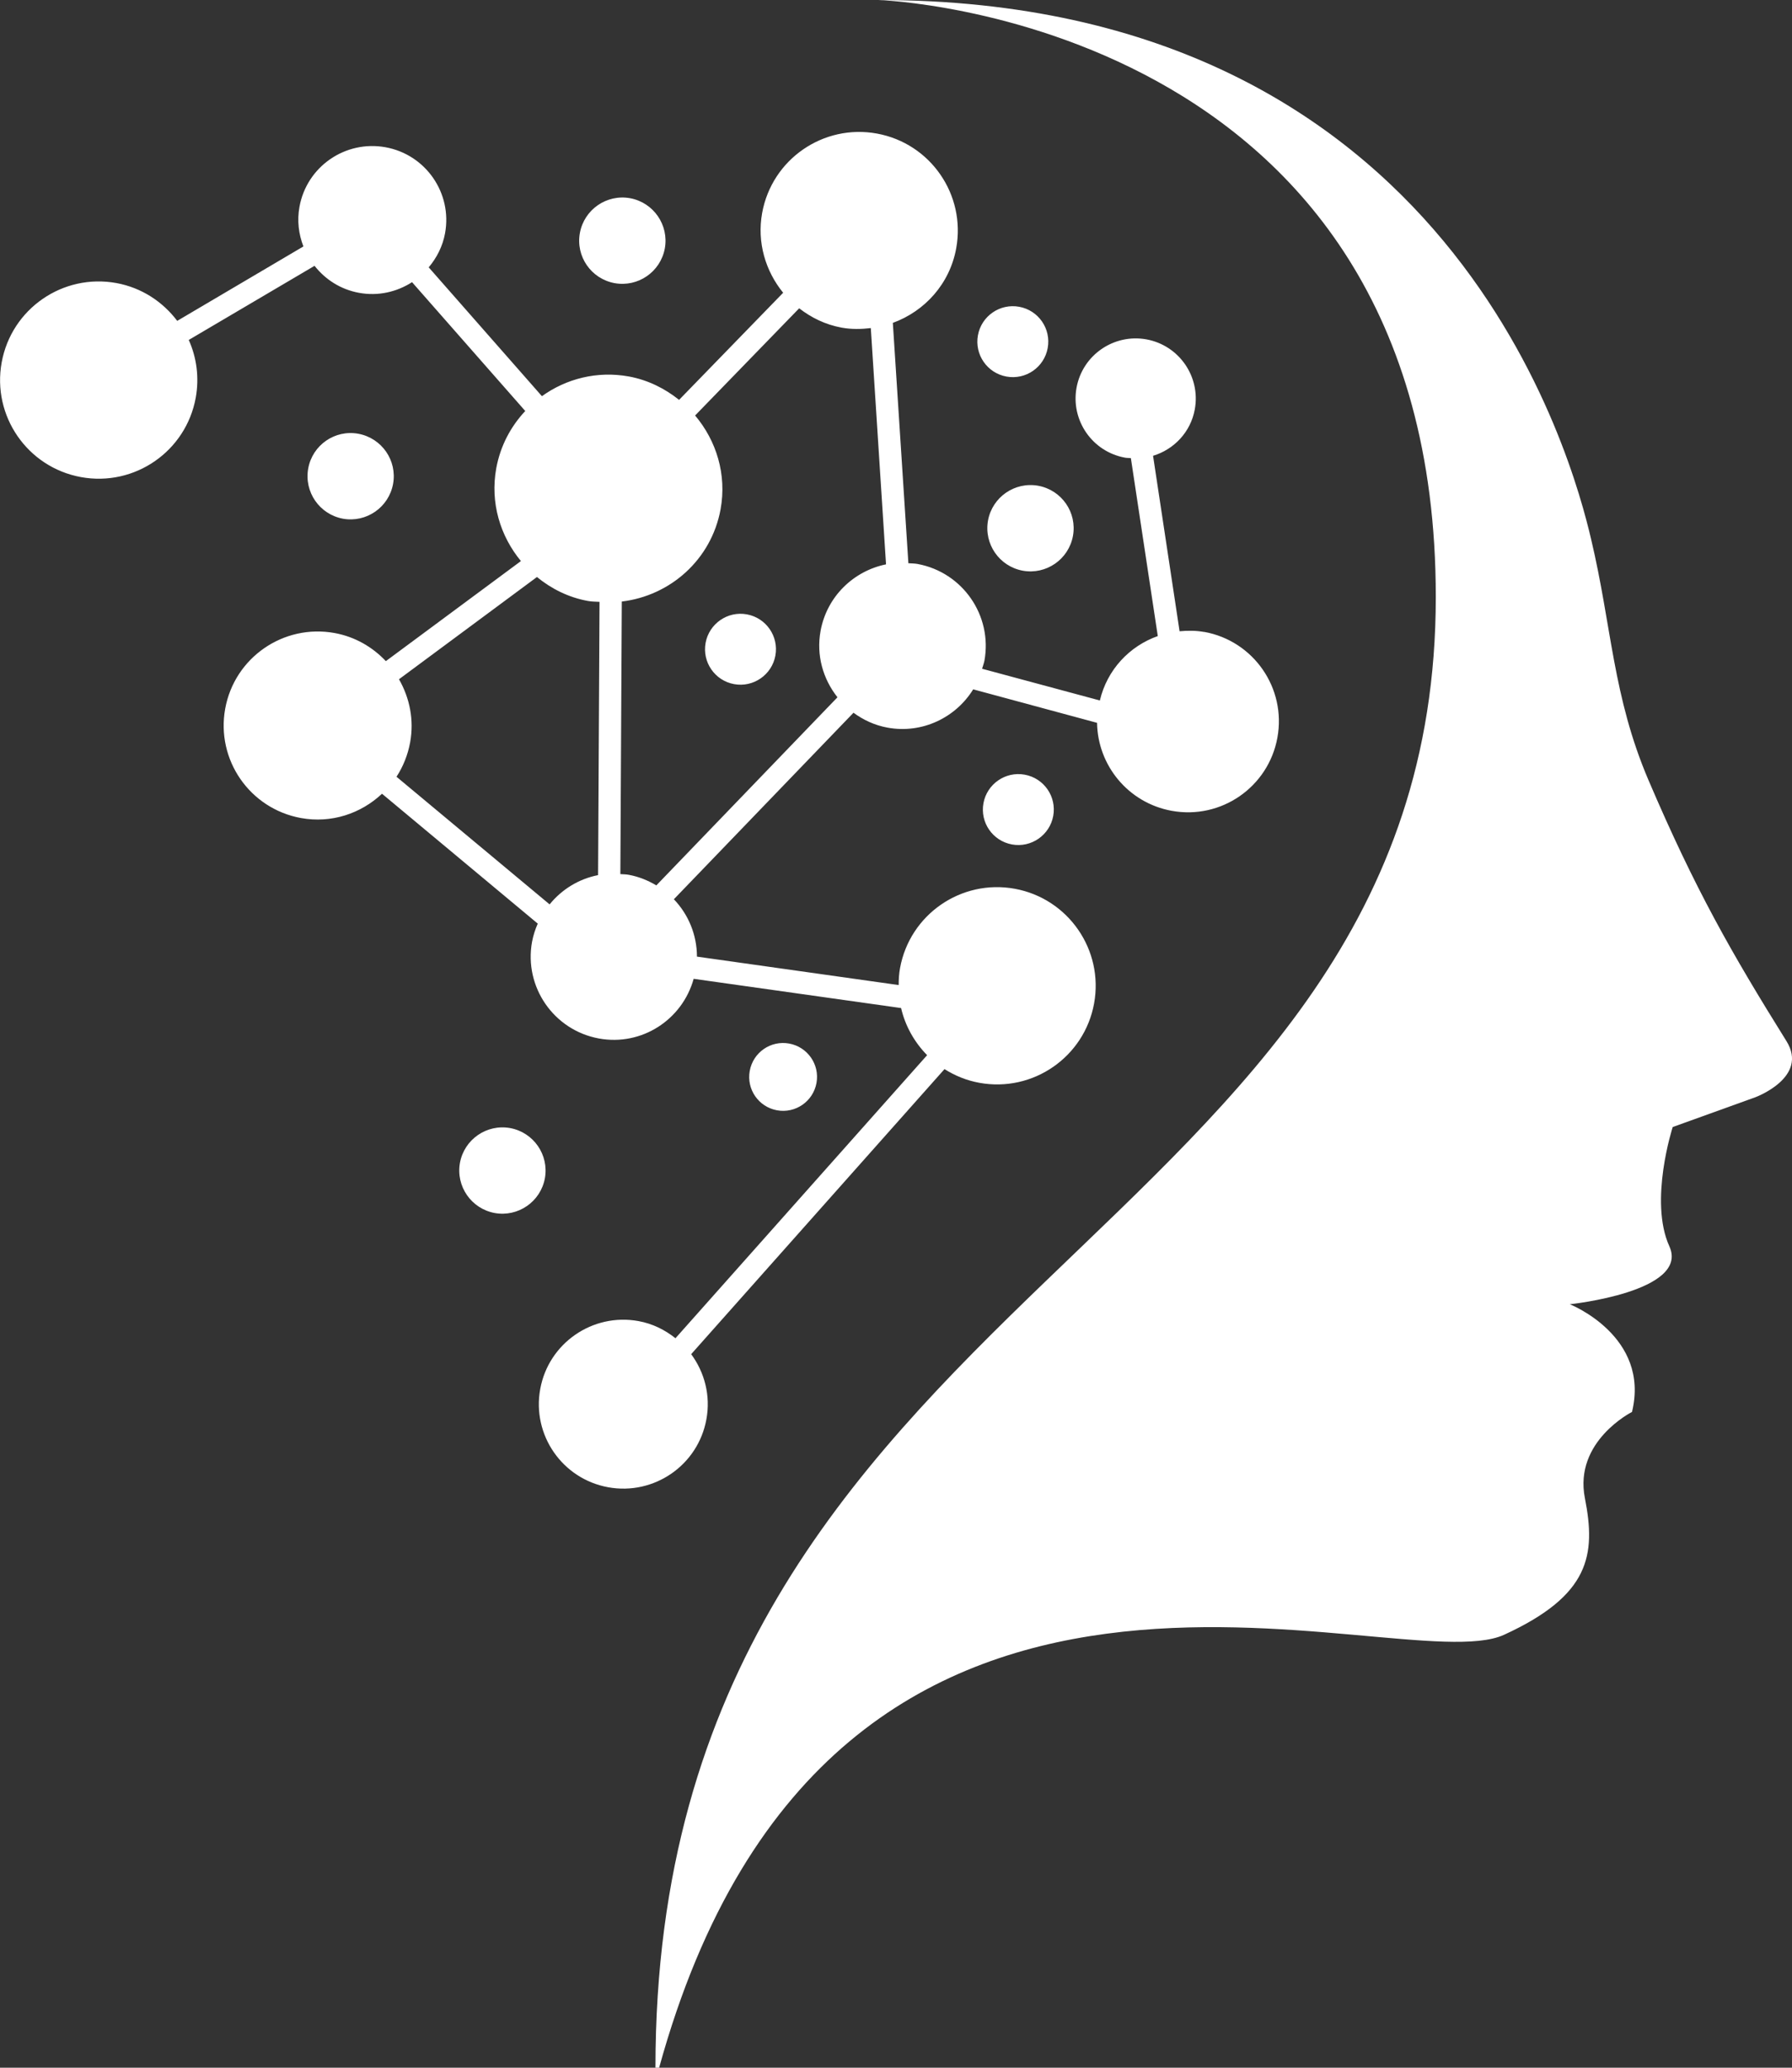 <svg xmlns="http://www.w3.org/2000/svg" id="Ebene_2" viewBox="0 0 223.67 258.08"><rect x="0" y="0" width="223.67" height="258.08" fill="#333333" stroke="none"/><defs><style>.cls-1{fill:#fff;stroke-width:0px;}</style></defs><g id="Ebene_1-2"><path class="cls-1" d="M150.31,78.88c-1.05-.19-2.07-.18-3.08-.09l-3.31-21.9c2.6-.79,4.69-2.94,5.21-5.8.74-4.08-1.96-7.98-6.03-8.73-4.08-.74-7.99,1.96-8.73,6.03-.74,4.08,1.96,7.98,6.03,8.73.25.05.5.04.75.06l3.36,22.21c-3.53,1.25-6.32,4.19-7.23,8.04l-14.7-3.96c.09-.33.22-.65.29-.99,1.03-5.64-2.71-11.05-8.35-12.09-.38-.07-.76-.06-1.14-.09l-1.94-30c3.97-1.45,7.1-4.85,7.91-9.31,1.22-6.69-3.21-13.1-9.9-14.32-6.69-1.22-13.1,3.21-14.32,9.9-.67,3.69.42,7.27,2.62,9.97l-12.99,13.37c-1.78-1.42-3.88-2.48-6.27-2.92-3.96-.72-7.82.28-10.85,2.46l-14.13-16.08c1-1.19,1.74-2.62,2.04-4.25.92-5.02-2.41-9.83-7.43-10.74-5.02-.91-9.83,2.41-10.74,7.43-.32,1.73-.1,3.42.49,4.95l-15.75,9.29c-1.8-2.38-4.43-4.14-7.59-4.72-6.69-1.22-13.1,3.21-14.32,9.9-1.22,6.69,3.21,13.1,9.9,14.32,6.69,1.22,13.1-3.21,14.32-9.9.46-2.54.11-5.03-.87-7.22l15.7-9.25c1.34,1.7,3.25,2.95,5.55,3.37,2.39.44,4.72-.11,6.62-1.33l14.13,16.08c-1.81,1.93-3.11,4.36-3.62,7.15-.78,4.3.5,8.46,3.08,11.58l-16.86,12.49c-1.66-1.76-3.84-3.04-6.4-3.51-6.38-1.16-12.49,3.07-13.65,9.44-1.16,6.38,3.06,12.48,9.44,13.65,3.81.7,7.51-.56,10.13-3.03l19.44,16.21c-.31.71-.56,1.46-.71,2.26-1.03,5.64,2.71,11.05,8.35,12.08,5.33.97,10.4-2.33,11.82-7.45l25.89,3.65c.52,2.24,1.66,4.26,3.25,5.88l-31.41,35.33c-1.31-1.04-2.85-1.82-4.62-2.14-5.72-1.04-11.22,2.75-12.26,8.48-1.05,5.73,2.75,11.22,8.48,12.26,5.73,1.04,11.22-2.75,12.26-8.48.55-2.98-.24-5.88-1.9-8.13l31.62-35.58c1.3.82,2.75,1.42,4.35,1.71,6.69,1.22,13.1-3.21,14.32-9.9,1.22-6.69-3.22-13.1-9.9-14.32-6.69-1.22-13.1,3.21-14.32,9.9-.13.71-.17,1.42-.17,2.12l-25.18-3.55c0-2.72-1.07-5.27-2.88-7.16l22.42-23.28c1.23.9,2.65,1.57,4.25,1.86,4.33.79,8.51-1.25,10.69-4.78l15.46,4.18c.08,5.31,3.89,9.99,9.31,10.98,6.17,1.13,12.08-2.96,13.2-9.13,1.13-6.17-2.96-12.08-9.13-13.2M74.64,109.23c-2.4.47-4.52,1.78-6.04,3.65l-19.11-15.93c.82-1.26,1.41-2.71,1.7-4.28.52-2.83-.07-5.58-1.39-7.89l17.22-12.76c1.79,1.46,3.93,2.55,6.37,2.99.49.09.96.08,1.44.11l-.18,34.1ZM102.42,78.75c-.56,3.06.32,6.02,2.11,8.28l-22.61,23.48c-1.04-.62-2.18-1.09-3.43-1.32-.36-.07-.71-.06-1.06-.09l.18-34.02c6.04-.72,11.18-5.22,12.33-11.52.79-4.35-.53-8.56-3.18-11.7l12.99-13.38c1.51,1.17,3.27,2.04,5.28,2.41,1.25.23,2.46.2,3.66.06l1.9,29.49c-4.04.82-7.38,4-8.17,8.3M42.79,64.74c2.93.53,5.73-1.41,6.27-4.33.54-2.93-1.41-5.73-4.33-6.27-2.93-.54-5.73,1.41-6.26,4.33-.53,2.93,1.41,5.73,4.33,6.27M76.71,35.34c2.93.53,5.73-1.41,6.27-4.33.53-2.93-1.41-5.73-4.33-6.27-2.93-.53-5.73,1.41-6.27,4.33-.54,2.93,1.4,5.73,4.33,6.27M123.32,64.96c-.53,2.93,1.41,5.73,4.33,6.27,2.93.53,5.73-1.41,6.27-4.33.54-2.93-1.4-5.73-4.33-6.27-2.93-.53-5.73,1.41-6.27,4.33M63.68,140.8c-2.93-.53-5.73,1.41-6.27,4.33-.53,2.93,1.41,5.73,4.33,6.27,2.93.53,5.73-1.41,6.27-4.33.53-2.93-1.41-5.73-4.33-6.27M125.62,47c2.41.44,4.71-1.15,5.15-3.56.44-2.41-1.15-4.71-3.56-5.15-2.4-.44-4.71,1.15-5.15,3.56-.44,2.4,1.15,4.71,3.56,5.15M122.75,100.25c-.44,2.41,1.15,4.71,3.56,5.15,2.4.44,4.71-1.16,5.15-3.56.44-2.41-1.15-4.71-3.56-5.15-2.4-.44-4.71,1.16-5.15,3.56M93.22,76.68c-2.4-.44-4.71,1.16-5.15,3.56-.44,2.4,1.15,4.71,3.56,5.15,2.4.44,4.71-1.16,5.15-3.56.44-2.4-1.15-4.71-3.56-5.15M101.91,135.17c.42-2.3-1.11-4.5-3.41-4.92-2.3-.42-4.5,1.1-4.92,3.41-.42,2.3,1.1,4.5,3.4,4.92,2.3.42,4.51-1.1,4.93-3.41"></path><path class="cls-1" d="M109.64,0c71.78,0,86.73,57.89,88.94,67.23,2.61,10.98,2.7,19.65,7.18,30.15,5.83,13.65,10.37,21.58,17.22,32.57,2.82,4.53-3.88,7-3.88,7l-10.32,3.72s-2.99,9.22-.42,14.88c2.58,5.67-12.42,7.24-12.42,7.24,0,0,10.06,3.97,7.76,13.44,0,0-7.28,3.65-5.88,10.76s.62,12.14-10.08,17.05c-13.32,6.13-83.82-24.5-105.47,54.04h-.46c0-98.14,97.4-102.43,97.4-183.58C179.21,2.23,109.64,0,109.64,0"></path></g></svg>